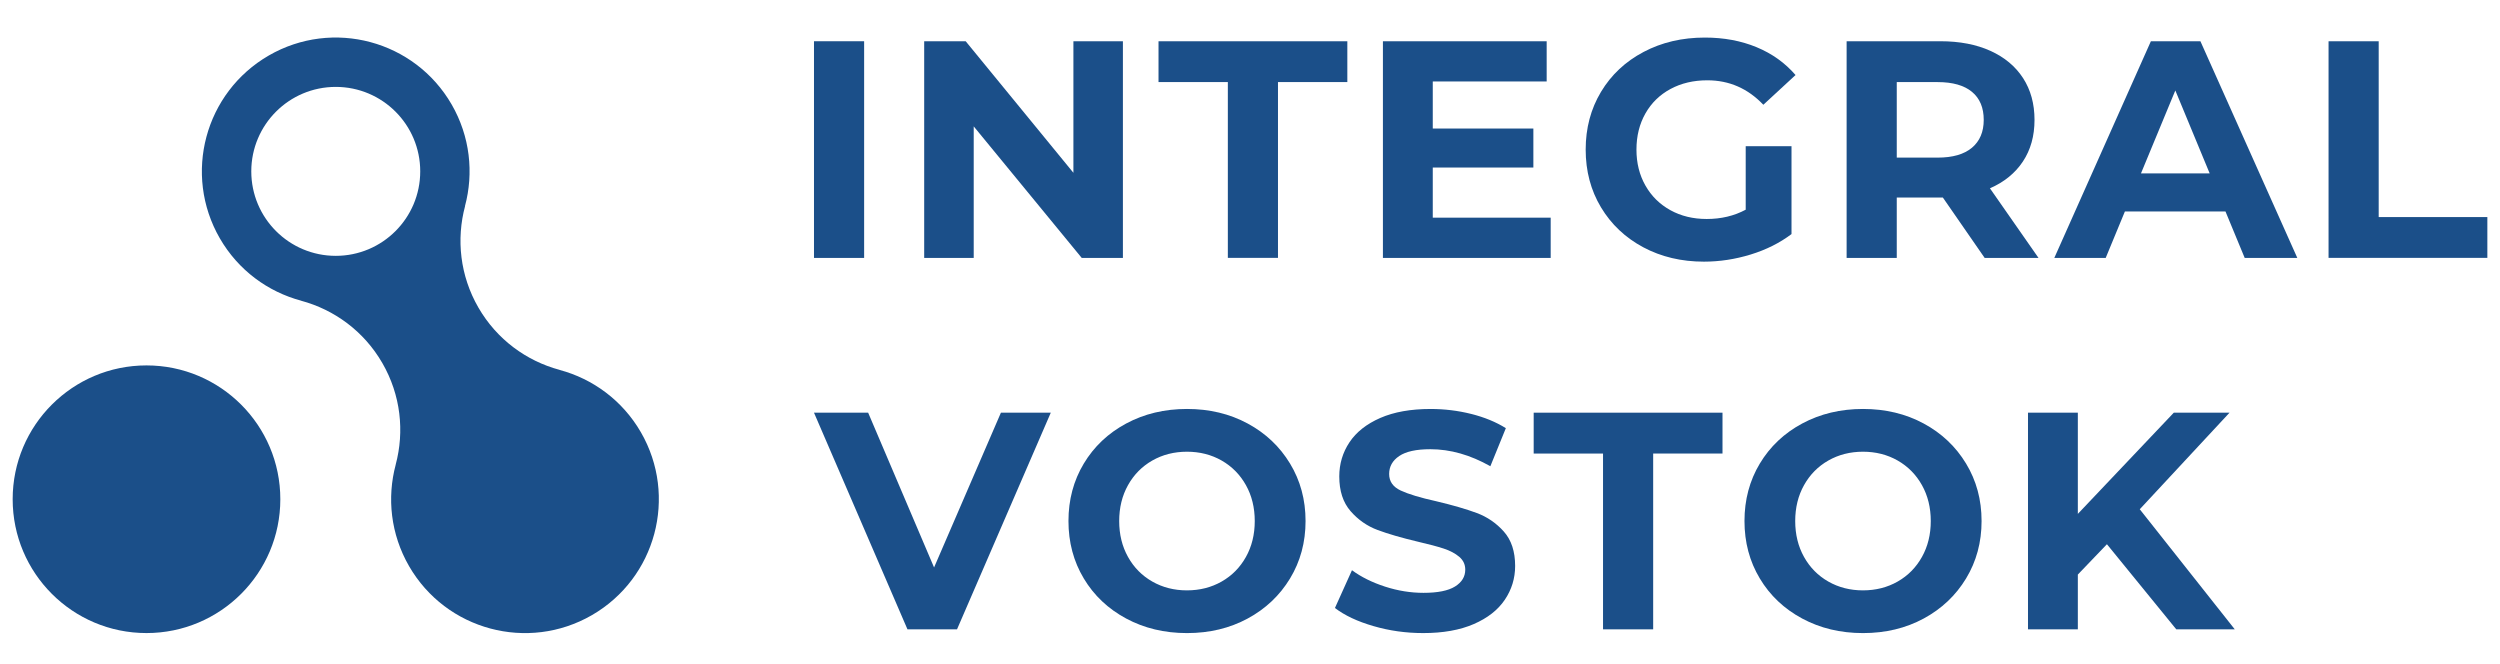 <?xml version="1.0" encoding="UTF-8"?> <!-- Generator: Adobe Illustrator 26.0.1, SVG Export Plug-In . SVG Version: 6.00 Build 0) --> <svg xmlns="http://www.w3.org/2000/svg" xmlns:xlink="http://www.w3.org/1999/xlink" id="Слой_1" x="0px" y="0px" viewBox="0 0 1020.16 270.81" style="enable-background:new 0 0 1020.16 270.81;" xml:space="preserve"> <style type="text/css"> .st0{fill:#FFFFFF;} .st1{fill:#1B4F89;} </style> <g> <g> <path class="st1" d="M332.16,16.83h20.46v88.42h-20.46V16.83z"></path> <path class="st1" d="M458.22,16.83v88.42h-16.8l-44.08-53.68v53.68h-20.21V16.83h16.93l43.96,53.68V16.83H458.22z"></path> <path class="st1" d="M501.04,33.5h-28.29V16.83h77.05V33.5H521.5v71.74h-20.46V33.5z"></path> <path class="st1" d="M632.78,88.83v16.42h-68.46V16.83h66.82v16.42h-46.48v19.2h41.05v15.92h-41.05v20.46H632.78z"></path> <path class="st1" d="M712.36,59.65h18.69v35.87c-4.8,3.62-10.36,6.4-16.67,8.34c-6.32,1.94-12.67,2.91-19.07,2.91 c-9.18,0-17.43-1.96-24.76-5.87c-7.33-3.92-13.07-9.35-17.24-16.29c-4.17-6.95-6.25-14.8-6.25-23.56c0-8.76,2.08-16.61,6.25-23.56 c4.17-6.95,9.96-12.38,17.37-16.29c7.41-3.92,15.75-5.87,25.01-5.87c7.75,0,14.78,1.31,21.09,3.92 c6.32,2.61,11.62,6.4,15.92,11.37l-13.14,12.13c-6.32-6.65-13.94-9.98-22.86-9.98c-5.64,0-10.65,1.18-15.03,3.54 c-4.38,2.36-7.79,5.68-10.23,9.98c-2.44,4.3-3.66,9.22-3.66,14.78c0,5.47,1.22,10.36,3.66,14.65c2.44,4.3,5.83,7.64,10.17,10.04 c4.34,2.4,9.28,3.6,14.84,3.6c5.89,0,11.2-1.26,15.91-3.79V59.65z"></path> <path class="st1" d="M809.87,105.25l-17.05-24.63h-1.01H774v24.63h-20.46V16.83h38.27c7.83,0,14.63,1.31,20.4,3.92 c5.77,2.61,10.21,6.32,13.33,11.12c3.11,4.8,4.67,10.48,4.67,17.05c0,6.57-1.58,12.23-4.74,16.99c-3.16,4.76-7.64,8.4-13.45,10.93 l19.83,28.42H809.87z M804.69,37.48c-3.2-2.65-7.87-3.98-14.02-3.98H774v30.82h16.67c6.15,0,10.82-1.35,14.02-4.04 c3.2-2.69,4.8-6.48,4.8-11.37C809.49,43.94,807.89,40.13,804.69,37.48z"></path> <path class="st1" d="M908.14,86.3h-41.05l-7.83,18.95h-20.97l39.41-88.42h20.21l39.54,88.42h-21.47L908.14,86.3z M901.69,70.76 l-14.02-33.85l-14.02,33.85H901.69z"></path> <path class="st1" d="M950.2,16.83h20.46v71.74h44.34v16.67h-64.8V16.83z"></path> </g> <g> <path class="st1" d="M428.79,168.4l-38.27,88.42h-20.21l-38.15-88.42h22.1l26.9,63.16l27.28-63.16H428.79z"></path> <path class="st1" d="M459.55,252.4c-7.37-3.96-13.14-9.41-17.3-16.36c-4.17-6.95-6.25-14.76-6.25-23.43 c0-8.67,2.08-16.48,6.25-23.43c4.17-6.95,9.93-12.4,17.3-16.36c7.37-3.96,15.64-5.94,24.82-5.94c9.18,0,17.43,1.98,24.76,5.94 c7.33,3.96,13.09,9.41,17.3,16.36c4.21,6.95,6.32,14.76,6.32,23.43c0,8.67-2.11,16.48-6.32,23.43c-4.21,6.95-9.98,12.4-17.3,16.36 c-7.33,3.96-15.58,5.94-24.76,5.94C475.19,258.34,466.92,256.36,459.55,252.4z M498.51,237.31c4.21-2.4,7.51-5.75,9.91-10.04 c2.4-4.29,3.6-9.18,3.6-14.65c0-5.47-1.2-10.36-3.6-14.65c-2.4-4.29-5.71-7.64-9.91-10.04c-4.21-2.4-8.93-3.6-14.15-3.6 c-5.22,0-9.94,1.2-14.15,3.6c-4.21,2.4-7.51,5.75-9.91,10.04c-2.4,4.29-3.6,9.18-3.6,14.65c0,5.47,1.2,10.36,3.6,14.65 c2.4,4.3,5.7,7.64,9.91,10.04c4.21,2.4,8.93,3.6,14.15,3.6C489.59,240.9,494.3,239.71,498.51,237.31z"></path> <path class="st1" d="M560.47,255.49c-6.53-1.89-11.77-4.36-15.73-7.39l6.95-15.41c3.79,2.78,8.29,5.01,13.52,6.7 c5.22,1.69,10.44,2.53,15.66,2.53c5.81,0,10.1-0.86,12.88-2.59c2.78-1.73,4.17-4.02,4.17-6.88c0-2.1-0.82-3.85-2.46-5.24 c-1.64-1.39-3.75-2.5-6.32-3.35c-2.57-0.84-6.04-1.77-10.42-2.78c-6.74-1.6-12.25-3.2-16.55-4.8c-4.29-1.6-7.98-4.17-11.05-7.7 c-3.08-3.54-4.61-8.25-4.61-14.15c0-5.13,1.39-9.79,4.17-13.96c2.78-4.17,6.97-7.47,12.57-9.92c5.6-2.44,12.44-3.66,20.53-3.66 c5.64,0,11.16,0.67,16.55,2.02c5.39,1.35,10.1,3.28,14.15,5.81l-6.32,15.54c-8.17-4.63-16.34-6.95-24.5-6.95 c-5.73,0-9.96,0.93-12.69,2.78c-2.74,1.85-4.11,4.29-4.11,7.33s1.58,5.29,4.74,6.76c3.16,1.47,7.98,2.93,14.46,4.36 c6.74,1.6,12.25,3.2,16.55,4.8c4.29,1.6,7.98,4.13,11.05,7.58c3.07,3.45,4.61,8.13,4.61,14.02c0,5.05-1.41,9.66-4.23,13.83 c-2.82,4.17-7.05,7.47-12.69,9.91c-5.64,2.44-12.5,3.66-20.59,3.66C573.75,258.34,566.99,257.39,560.47,255.49z"></path> <path class="st1" d="M654.13,185.08h-28.29V168.4h77.05v16.67h-28.29v71.74h-20.46V185.08z"></path> <path class="st1" d="M735.41,252.4c-7.37-3.96-13.14-9.41-17.3-16.36c-4.17-6.95-6.25-14.76-6.25-23.43 c0-8.67,2.08-16.48,6.25-23.43c4.17-6.95,9.93-12.4,17.3-16.36c7.37-3.96,15.64-5.94,24.82-5.94c9.18,0,17.43,1.98,24.76,5.94 c7.33,3.96,13.09,9.41,17.3,16.36c4.21,6.95,6.32,14.76,6.32,23.43c0,8.67-2.11,16.48-6.32,23.43c-4.21,6.95-9.98,12.4-17.3,16.36 c-7.33,3.96-15.58,5.94-24.76,5.94C751.05,258.34,742.77,256.36,735.41,252.4z M774.37,237.31c4.21-2.4,7.51-5.75,9.91-10.04 c2.4-4.29,3.6-9.18,3.6-14.65c0-5.47-1.2-10.36-3.6-14.65c-2.4-4.29-5.71-7.64-9.91-10.04c-4.21-2.4-8.93-3.6-14.15-3.6 c-5.22,0-9.94,1.2-14.15,3.6c-4.21,2.4-7.51,5.75-9.91,10.04c-2.4,4.29-3.6,9.18-3.6,14.65c0,5.47,1.2,10.36,3.6,14.65 c2.4,4.3,5.7,7.64,9.91,10.04c4.21,2.4,8.93,3.6,14.15,3.6C765.45,240.9,770.16,239.71,774.37,237.31z"></path> <path class="st1" d="M859.76,222.08l-11.87,12.38v22.36h-20.34V168.4h20.34v41.3l39.16-41.3h22.74l-36.63,39.41l38.78,49.01 h-23.87L859.76,222.08z"></path> </g> </g> <g> <circle class="st1" cx="59.78" cy="203.72" r="54.61"></circle> <path class="st1" d="M261.53,176.4c-7.54-13.05-19.66-21.82-33.16-25.44l0.01-0.02c-13.5-3.62-25.62-12.37-33.16-25.42 c-7.54-13.05-9.06-27.92-5.44-41.42c-0.01-0.02-0.03-0.02-0.04,0c3.63-13.51,2.1-28.4-5.44-41.47 c-15.08-26.12-48.48-35.07-74.6-19.99C83.57,37.72,74.62,71.12,89.7,97.25c7.55,13.07,19.67,21.84,33.19,25.45 c-0.02-0.01-0.03,0.02-0.01,0.02c13.49,3.63,25.6,12.38,33.14,25.43c7.54,13.05,9.06,27.92,5.45,41.42l0.01,0.02 c-3.62,13.5-2.09,28.39,5.45,41.44c15.08,26.12,48.48,35.07,74.6,19.99C267.66,235.93,276.61,202.53,261.53,176.4z M137.01,104.4 c-19.04,0-34.47-15.43-34.47-34.47s15.43-34.47,34.47-34.47c19.04,0,34.47,15.43,34.47,34.47S156.05,104.4,137.01,104.4z"></path> </g> </svg> 